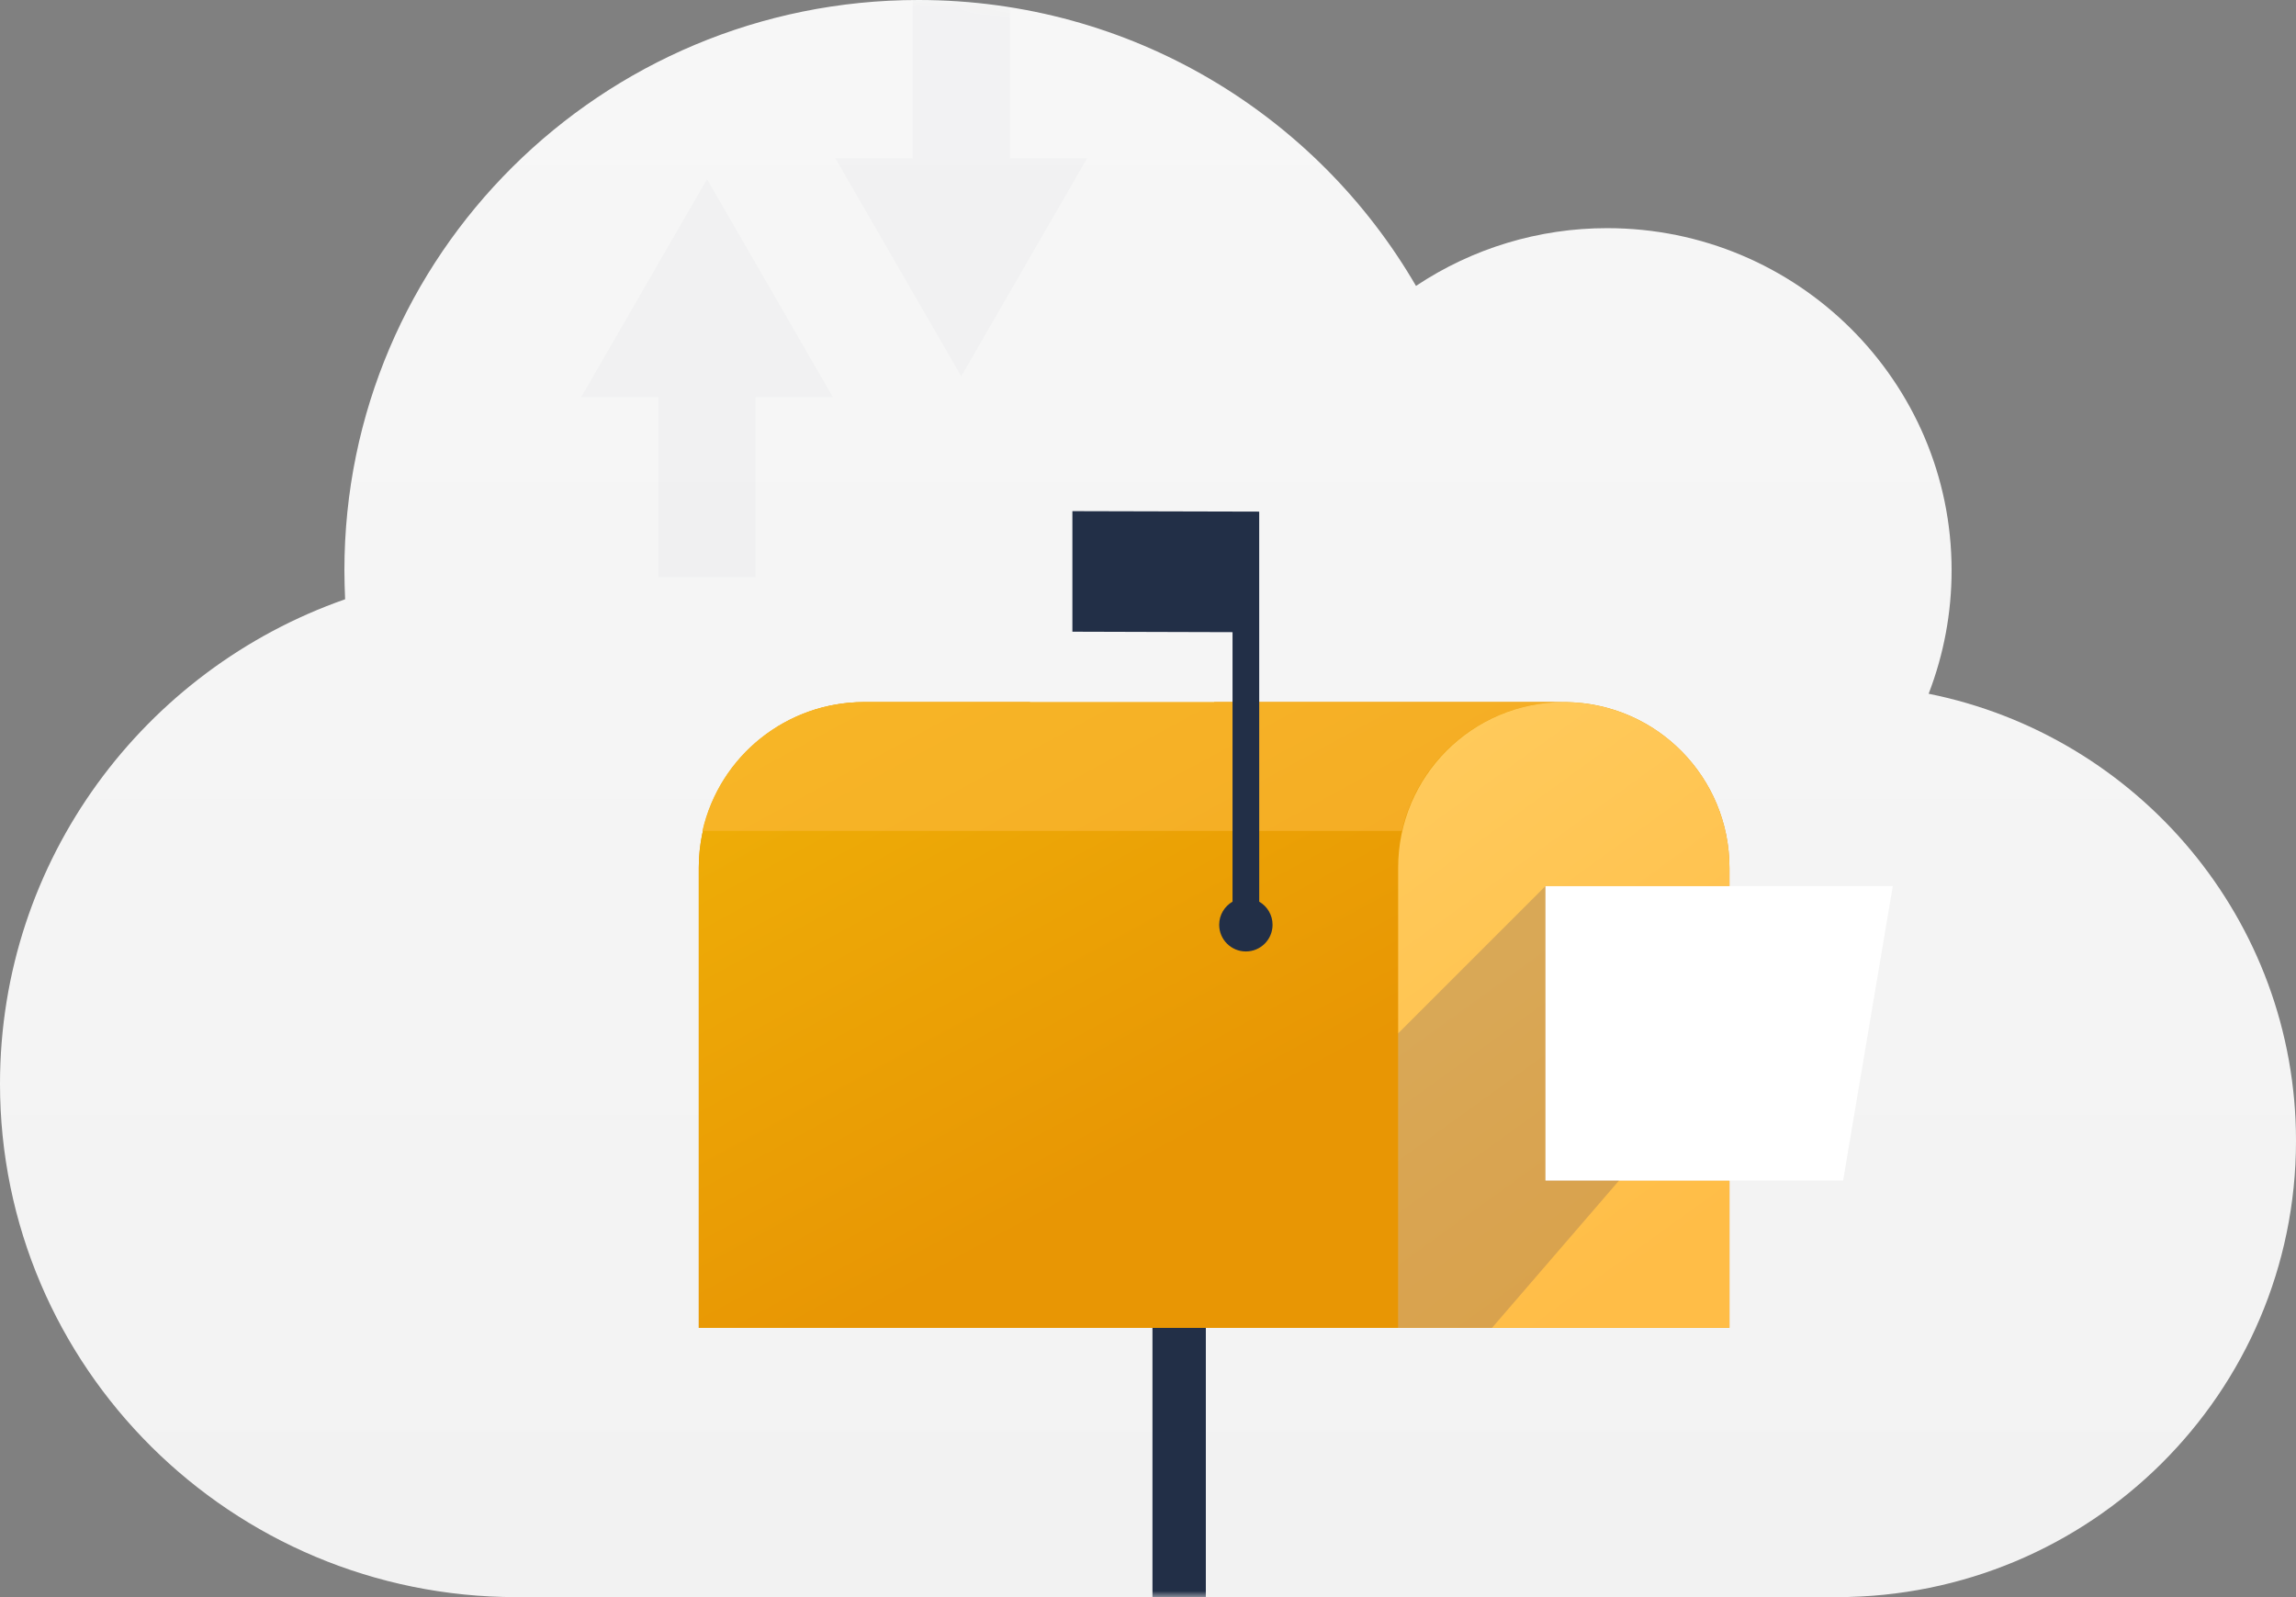 <?xml version="1.0" encoding="UTF-8"?>
<svg width="184px" height="128px" viewBox="0 0 184 128" version="1.1" xmlns="http://www.w3.org/2000/svg" xmlns:xlink="http://www.w3.org/1999/xlink">
    <rect x="0" y="0" width="184" height="128" fill="#808080" stroke="none"/>
    <title>Group 47</title>
    <defs>
        <linearGradient x1="50%" y1="0%" x2="50%" y2="100%" id="linearGradient-1">
            <stop stop-color="#F7F7F7" offset="0%"></stop>
            <stop stop-color="#F2F2F2" offset="100%"></stop>
        </linearGradient>
        <path d="M147.2,128 C167.526,128 184,111.629 184,91.429 C184,73.743 171.35,58.971 154.56,55.6 C155.777,52.444 156.401,49.094 156.4,45.714 C156.4,30.572 144.037,18.286 128.8,18.286 C123.343,18.281 118.008,19.892 113.476,22.914 C105.513,9.2 90.648,0 73.6,0 C48.185,0 27.6,20.457 27.6,45.714 C27.6,46.486 27.628,47.257 27.657,48.028 C11.557,53.657 0,68.915 0,86.857 C0,109.571 18.544,128 41.4,128 L147.2,128 Z" id="path-2"></path>
        <linearGradient x1="-50.624%" y1="-43.564%" x2="50%" y2="68.431%" id="linearGradient-4">
            <stop stop-color="#F5C70A" offset="0%"></stop>
            <stop stop-color="#E89604" offset="100%"></stop>
        </linearGradient>
        <linearGradient x1="-47.06%" y1="-154.482%" x2="50%" y2="100%" id="linearGradient-5">
            <stop stop-color="#FFE07D" offset="0%"></stop>
            <stop stop-color="#FFBD47" offset="100%"></stop>
        </linearGradient>
    </defs>
    <g id="Hosting-Mail" stroke="none" stroke-width="1" fill="none" fill-rule="evenodd">
        <g transform="translate(-868, -2468)" id="Backup-Plus">
            <g transform="translate(389, 2198)">
                <g id="Group-48" transform="translate(391, 270)">
                    <g id="Group-47" transform="translate(88, 0)">
                        <mask id="mask-3" fill="white">
                            <use xlink:href="#path-2"></use>
                        </mask>
                        <use id="a" fill="url(#linearGradient-1)" fill-rule="nonzero" xlink:href="#path-2"></use>
                        <path d="M56.66,14.367 L61.703,23.1 L66.744,31.834 L60.544,31.834 L60.544,46.259 L52.777,46.259 L52.777,31.834 L46.576,31.834 L51.618,23.1 L56.66,14.367 Z M80.916,-1.741 L80.916,12.683 L87.117,12.683 L82.075,21.417 L77.033,30.15 L71.99,21.417 L66.948,12.683 L73.149,12.683 L73.149,-1.741 L80.916,-1.741 Z" id="Shape" fill="#222F47" fill-rule="nonzero" opacity="0.16" mask="url(#mask-3)"></path>
                        <g id="Group-46" mask="url(#mask-3)">
                            <g transform="translate(56, 40.966)">
                                <rect id="Rectangle" fill="#222F47" x="36.358" y="62.059" width="4.277" height="29.941"></rect>
                                <g id="Group" stroke-width="1" fill="none">
                                    <path d="M69.323,15.303 L41.299,15.303 L41.299,18.253 L26.549,18.253 L26.549,15.303 L13.275,15.303 C5.943,15.303 0,21.246 0,28.577 L0,65.451 L56.048,65.451 L56.048,28.577 C56.048,21.246 61.991,15.303 69.323,15.303 Z" id="Path" fill="#E89604" fill-rule="nonzero"></path>
                                    <path d="M69.323,15.303 L69.632,15.306 C76.82,15.47 82.597,21.349 82.597,28.577 L82.597,28.577 L82.597,30.052 L67.848,30.052 L67.848,53.651 L82.597,53.651 L82.597,65.451 L0,65.451 L0,28.577 C0,27.563 0.114,26.576 0.329,25.627 L0.295,25.627 C1.675,19.574 7.066,15.285 13.275,15.303 L13.275,15.303 L69.323,15.303 L69.323,15.303 Z" id="Combined-Shape" fill="url(#linearGradient-4)" fill-rule="nonzero"></path>
                                    <path d="M13.275,15.303 C7.066,15.285 1.675,19.574 0.295,25.627 L56.343,25.627 C57.723,19.574 63.114,15.285 69.323,15.303 L13.275,15.303 Z" id="Path" fill="#FFBD47" fill-rule="nonzero" opacity="0.504"></path>
                                    <path d="M82.597,30.052 L82.597,28.577 C82.597,21.246 76.654,15.303 69.323,15.303 C61.991,15.303 56.048,21.246 56.048,28.577 L56.048,65.451 L82.597,65.451 L82.597,53.651 L67.848,53.651 L67.848,30.052 L82.597,30.052 Z" id="Path" fill="url(#linearGradient-5)" fill-rule="nonzero"></path>
                                    <path d="M29.941,0 L44.912,0.037 L44.913,31.297 C45.552,31.667 45.982,32.358 45.982,33.149 C45.982,34.331 45.024,35.288 43.843,35.288 C42.662,35.288 41.704,34.331 41.704,33.149 C41.704,32.358 42.134,31.667 42.774,31.297 L42.774,9.698 L29.941,9.661 L29.941,0 Z" id="Combined-Shape" fill="#222F47" fill-rule="nonzero"></path>
                                    <polygon id="Path" fill="#FFFFFF" fill-rule="nonzero" points="67.848 53.651 67.848 30.052 95.687 30.052 91.705 53.651"></polygon>
                                    <polygon id="Path" fill="#000064" fill-rule="nonzero" opacity="0.15" points="67.848 30.052 56.048 41.852 56.048 65.451 63.57 65.451 73.747 53.651 67.848 53.651"></polygon>
                                </g>
                            </g>
                        </g>
                        <g id="Clipped" mask="url(#mask-3)">
                            <g transform="translate(45.576, -1.741)"></g>
                        </g>
                    </g>
                </g>
            </g>
        </g>
    </g>
</svg>